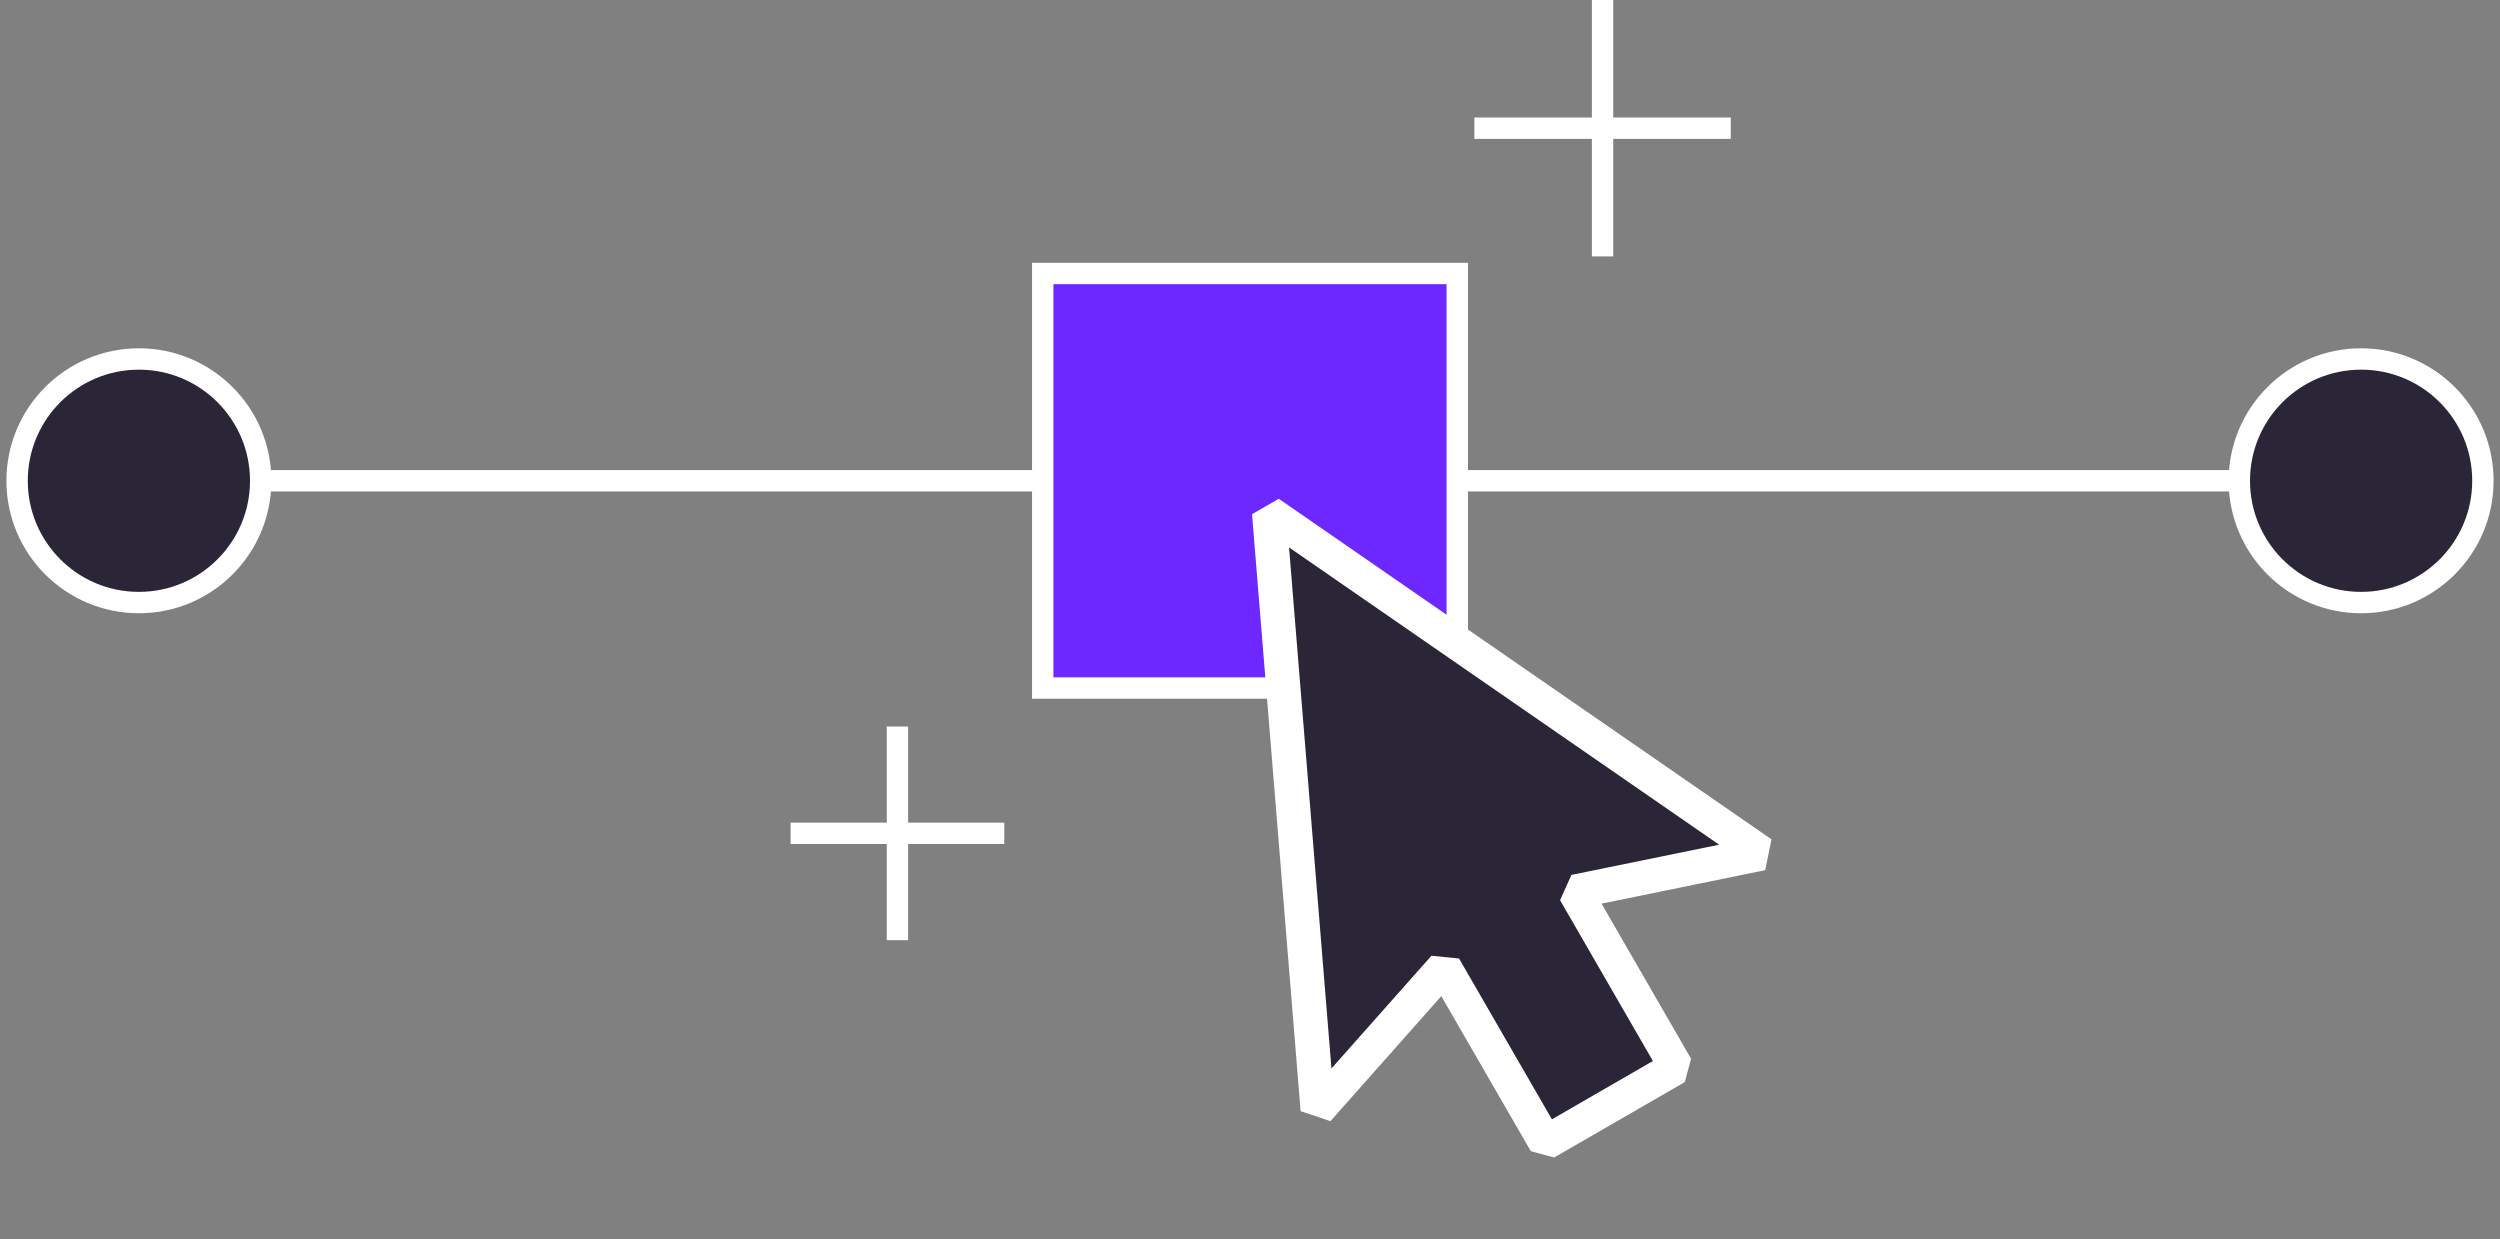 <svg width="117" height="58" viewBox="0 0 117 58" fill="none" xmlns="http://www.w3.org/2000/svg">
        <rect x="0" y="0" width="117" height="58" fill="#808080" stroke="none"/>
        <path d="M6.5 22.5H110.5" stroke="white" strokeWidth="1.6" />
        <circle cx="6.5" cy="22.5" r="5.7" fill="#2B2637" stroke="white" strokeWidth="1.6" />
        <circle cx="110.5" cy="22.5" r="5.7" fill="#2B2637" stroke="white" strokeWidth="1.6" />
        <rect x="48.8" y="12.8" width="19.4" height="19.4" fill="#6D28FF" stroke="white" strokeWidth="1.6" />
        <g clipPath="url(#clip0_1783_28583)">
          <path d="M69 6H81" stroke="white" strokeWidth="1.6" />
          <path d="M75 12L75 -5.96046e-08" stroke="white" strokeWidth="1.6" />
        </g>
        <g clipPath="url(#clip1_1783_28583)">
          <path d="M37 39H47" stroke="white" strokeWidth="1.6" />
          <path d="M42 44L42 34" stroke="white" strokeWidth="1.6" />
        </g>
        <path fillRule="evenodd" clipRule="evenodd" d="M82.451 39.939L59.392 24L61.667 51.939L67.591 45.259L72.336 53.477L78.449 49.948L73.704 41.729L82.451 39.939Z" fill="#2B2637" />
        <path d="M59.392 24L59.847 23.342L58.595 24.065L59.392 24ZM82.451 39.939L82.612 40.723L82.906 39.281L82.451 39.939ZM61.667 51.939L60.869 52.004L62.265 52.47L61.667 51.939ZM67.591 45.259L68.284 44.859L66.992 44.728L67.591 45.259ZM72.336 53.477L71.643 53.877L72.736 54.17L72.336 53.477ZM78.449 49.948L78.849 50.641L79.142 49.548L78.449 49.948ZM73.704 41.729L73.543 40.946L73.011 42.129L73.704 41.729ZM58.937 24.658L81.996 40.597L82.906 39.281L59.847 23.342L58.937 24.658ZM62.464 51.874L60.19 23.935L58.595 24.065L60.869 52.004L62.464 51.874ZM66.992 44.728L61.068 51.408L62.265 52.47L68.189 45.789L66.992 44.728ZM73.029 53.078L68.284 44.859L66.898 45.659L71.643 53.877L73.029 53.078ZM78.049 49.255L71.936 52.785L72.736 54.17L78.849 50.641L78.049 49.255ZM73.011 42.129L77.756 50.348L79.142 49.548L74.397 41.329L73.011 42.129ZM82.291 39.156L73.543 40.946L73.864 42.513L82.612 40.723L82.291 39.156Z" fill="white" />
        <defs>
          <clipPath id="clip0_1783_28583">
            <rect width="12" height="12" fill="white" transform="translate(69)" />
          </clipPath>
          <clipPath id="clip1_1783_28583">
            <rect width="10" height="10" fill="white" transform="translate(37 34)" />
          </clipPath>
        </defs>
      </svg>